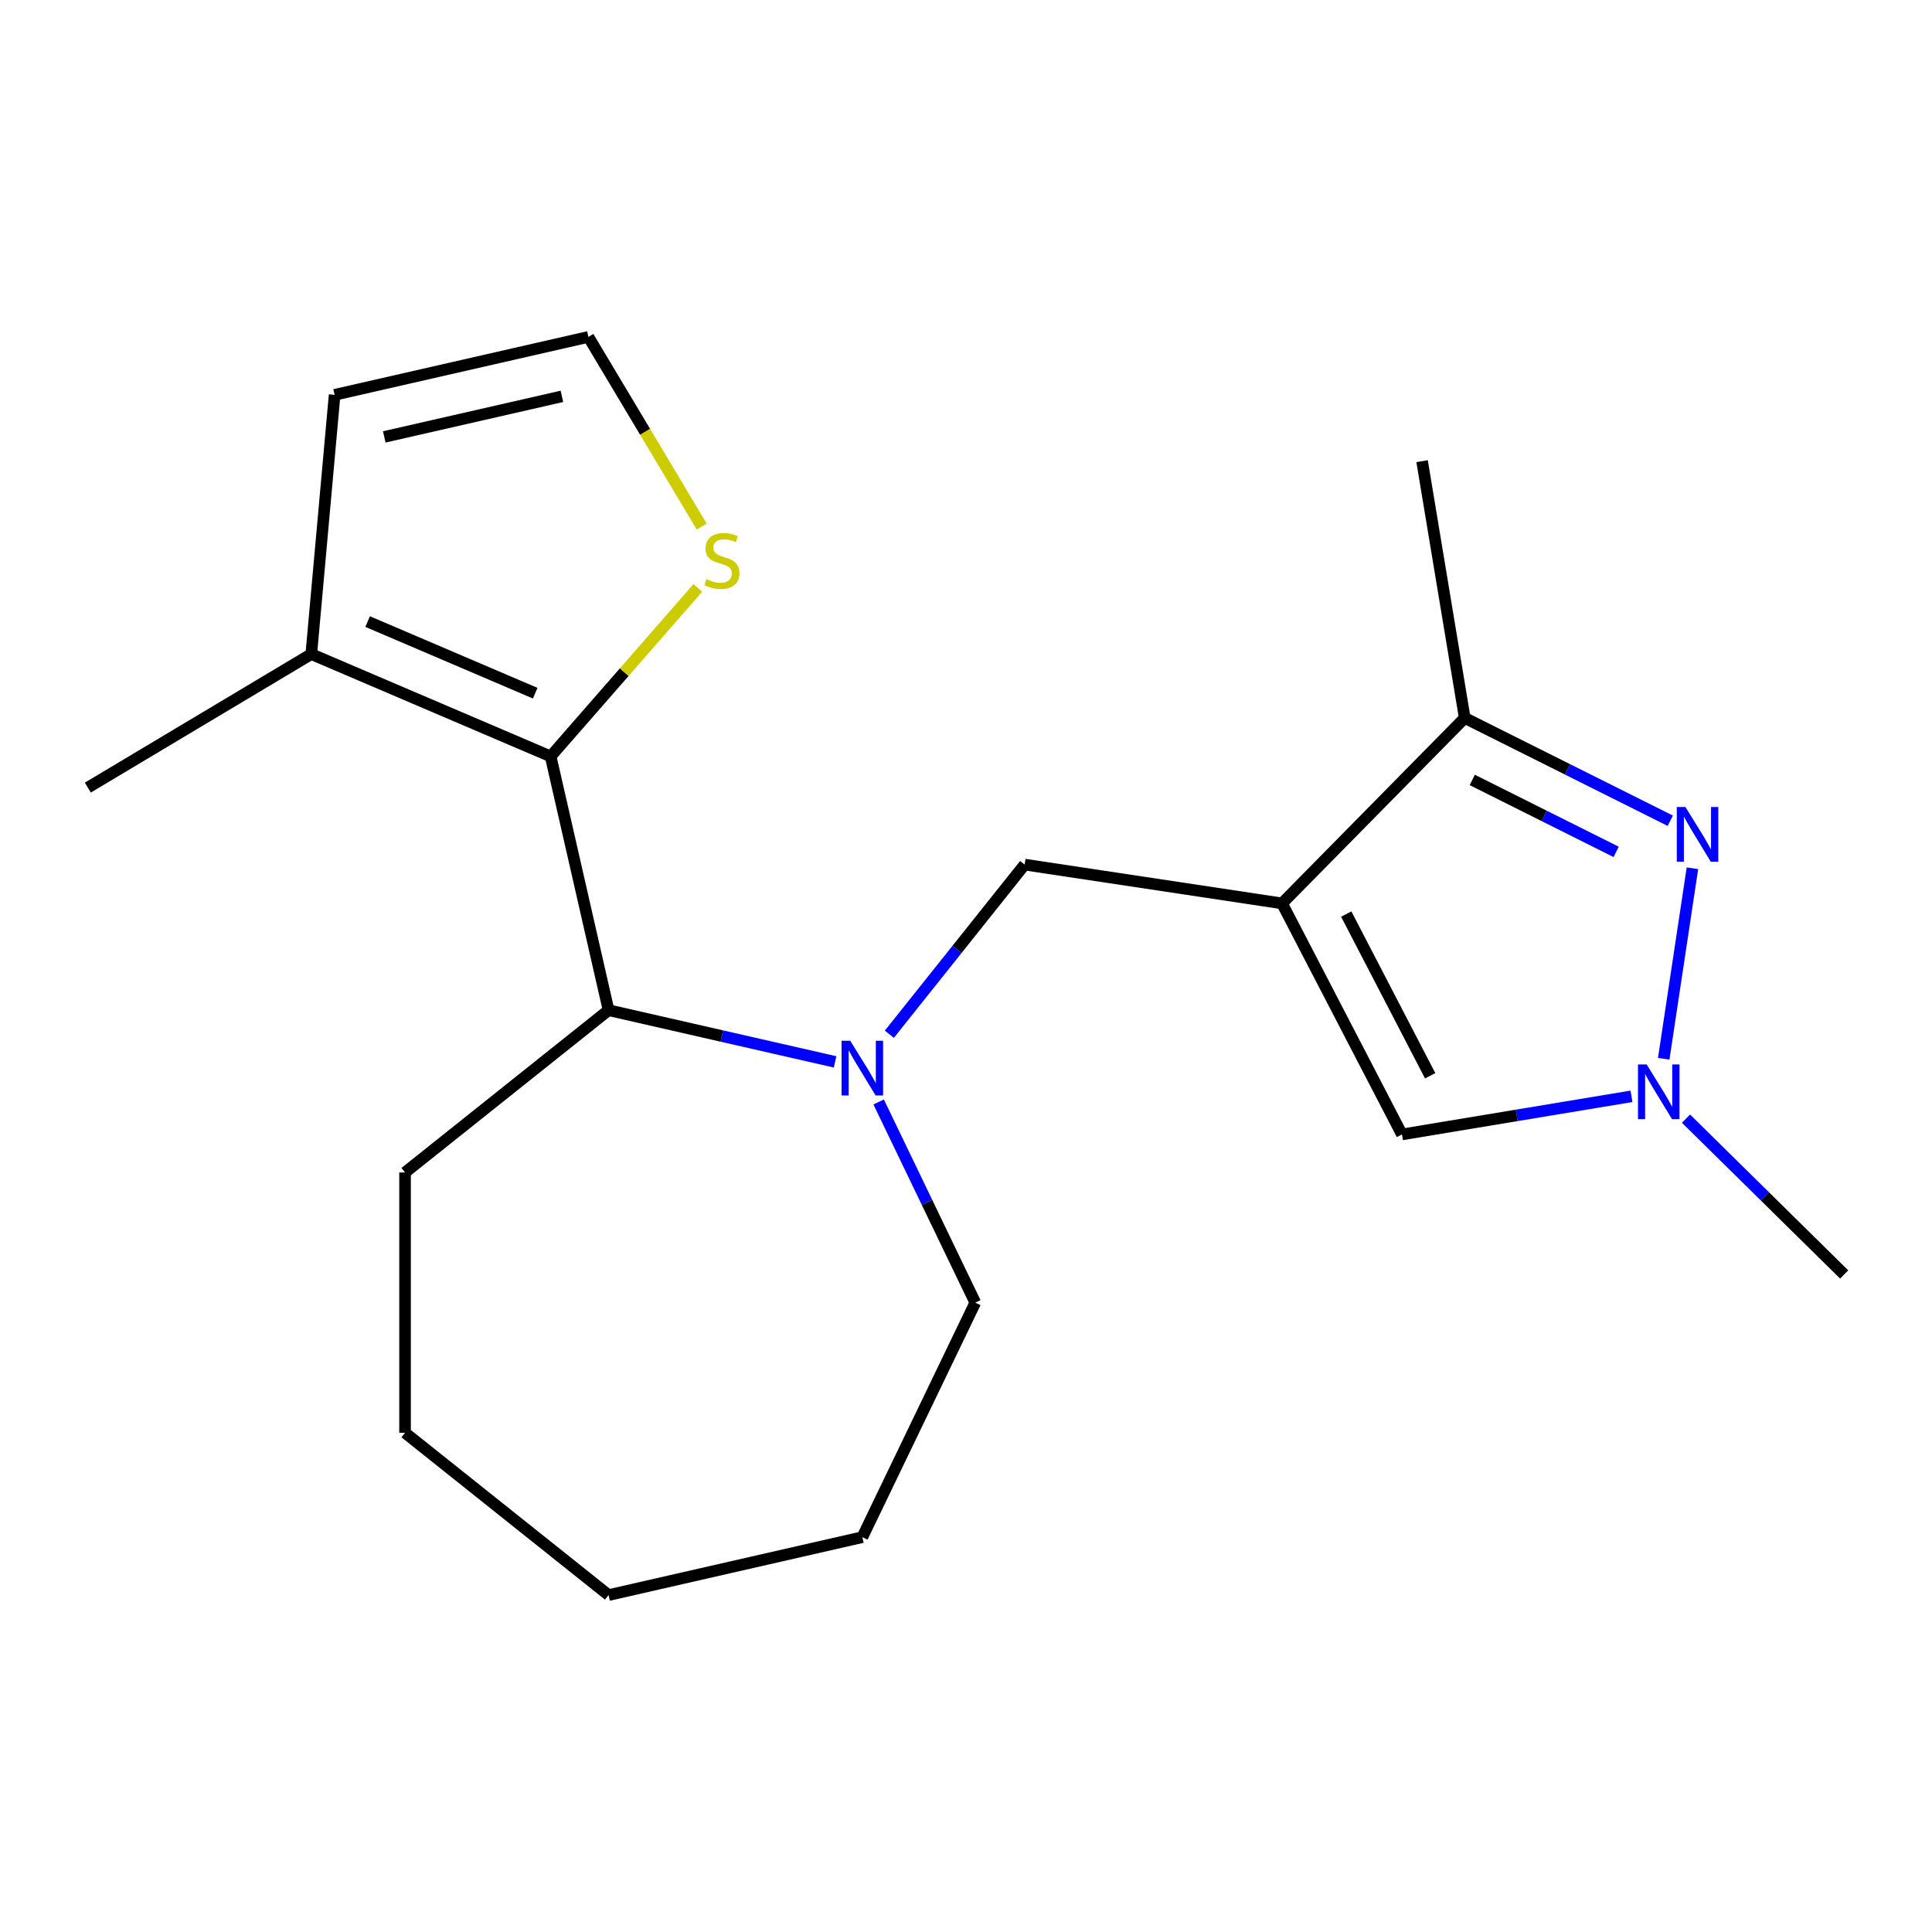 <?xml version='1.0' encoding='iso-8859-1'?>
<svg version='1.1' baseProfile='full'
              xmlns='http://www.w3.org/2000/svg'
                      xmlns:rdkit='http://www.rdkit.org/xml'
                      xmlns:xlink='http://www.w3.org/1999/xlink'
                  xml:space='preserve'
width='1000px' height='1000px' viewBox='0 0 1000 1000'>
<!-- END OF HEADER -->
<rect style='opacity:1.0;fill:#FFFFFF;stroke:none' width='1000' height='1000' x='0' y='0'> </rect>
<path class='bond-4' d='M 663.584,467.592 L 758.141,371.61' style='fill:none;fill-rule:evenodd;stroke:#000000;stroke-width:6px;stroke-linecap:butt;stroke-linejoin:miter;stroke-opacity:1' />
<path class='bond-5' d='M 663.584,467.592 L 725.649,587.18' style='fill:none;fill-rule:evenodd;stroke:#000000;stroke-width:6px;stroke-linecap:butt;stroke-linejoin:miter;stroke-opacity:1' />
<path class='bond-5' d='M 696.812,473.117 L 740.257,556.829' style='fill:none;fill-rule:evenodd;stroke:#000000;stroke-width:6px;stroke-linecap:butt;stroke-linejoin:miter;stroke-opacity:1' />
<path class='bond-7' d='M 663.584,467.592 L 530.354,447.51' style='fill:none;fill-rule:evenodd;stroke:#000000;stroke-width:6px;stroke-linecap:butt;stroke-linejoin:miter;stroke-opacity:1' />
<path class='bond-0' d='M 864.536,424.822 L 811.339,398.216' style='fill:none;fill-rule:evenodd;stroke:#0000FF;stroke-width:6px;stroke-linecap:butt;stroke-linejoin:miter;stroke-opacity:1' />
<path class='bond-0' d='M 811.339,398.216 L 758.141,371.61' style='fill:none;fill-rule:evenodd;stroke:#000000;stroke-width:6px;stroke-linecap:butt;stroke-linejoin:miter;stroke-opacity:1' />
<path class='bond-0' d='M 836.523,440.941 L 799.285,422.317' style='fill:none;fill-rule:evenodd;stroke:#0000FF;stroke-width:6px;stroke-linecap:butt;stroke-linejoin:miter;stroke-opacity:1' />
<path class='bond-0' d='M 799.285,422.317 L 762.046,403.692' style='fill:none;fill-rule:evenodd;stroke:#000000;stroke-width:6px;stroke-linecap:butt;stroke-linejoin:miter;stroke-opacity:1' />
<path class='bond-20' d='M 876.003,449.407 L 861.139,548.023' style='fill:none;fill-rule:evenodd;stroke:#0000FF;stroke-width:6px;stroke-linecap:butt;stroke-linejoin:miter;stroke-opacity:1' />
<path class='bond-1' d='M 460.327,535.322 L 495.34,491.416' style='fill:none;fill-rule:evenodd;stroke:#0000FF;stroke-width:6px;stroke-linecap:butt;stroke-linejoin:miter;stroke-opacity:1' />
<path class='bond-1' d='M 495.34,491.416 L 530.354,447.51' style='fill:none;fill-rule:evenodd;stroke:#000000;stroke-width:6px;stroke-linecap:butt;stroke-linejoin:miter;stroke-opacity:1' />
<path class='bond-6' d='M 432.24,549.63 L 373.616,536.25' style='fill:none;fill-rule:evenodd;stroke:#0000FF;stroke-width:6px;stroke-linecap:butt;stroke-linejoin:miter;stroke-opacity:1' />
<path class='bond-6' d='M 373.616,536.25 L 314.991,522.869' style='fill:none;fill-rule:evenodd;stroke:#000000;stroke-width:6px;stroke-linecap:butt;stroke-linejoin:miter;stroke-opacity:1' />
<path class='bond-12' d='M 454.789,570.379 L 479.799,622.311' style='fill:none;fill-rule:evenodd;stroke:#0000FF;stroke-width:6px;stroke-linecap:butt;stroke-linejoin:miter;stroke-opacity:1' />
<path class='bond-12' d='M 479.799,622.311 L 504.808,674.242' style='fill:none;fill-rule:evenodd;stroke:#000000;stroke-width:6px;stroke-linecap:butt;stroke-linejoin:miter;stroke-opacity:1' />
<path class='bond-2' d='M 285.01,391.512 L 314.991,522.869' style='fill:none;fill-rule:evenodd;stroke:#000000;stroke-width:6px;stroke-linecap:butt;stroke-linejoin:miter;stroke-opacity:1' />
<path class='bond-8' d='M 285.01,391.512 L 161.118,338.558' style='fill:none;fill-rule:evenodd;stroke:#000000;stroke-width:6px;stroke-linecap:butt;stroke-linejoin:miter;stroke-opacity:1' />
<path class='bond-8' d='M 277.017,358.791 L 190.292,321.723' style='fill:none;fill-rule:evenodd;stroke:#000000;stroke-width:6px;stroke-linecap:butt;stroke-linejoin:miter;stroke-opacity:1' />
<path class='bond-9' d='M 285.01,391.512 L 323.11,347.904' style='fill:none;fill-rule:evenodd;stroke:#000000;stroke-width:6px;stroke-linecap:butt;stroke-linejoin:miter;stroke-opacity:1' />
<path class='bond-9' d='M 323.11,347.904 L 361.209,304.296' style='fill:none;fill-rule:evenodd;stroke:#CCCC00;stroke-width:6px;stroke-linecap:butt;stroke-linejoin:miter;stroke-opacity:1' />
<path class='bond-3' d='M 844.455,567.451 L 785.052,577.316' style='fill:none;fill-rule:evenodd;stroke:#0000FF;stroke-width:6px;stroke-linecap:butt;stroke-linejoin:miter;stroke-opacity:1' />
<path class='bond-3' d='M 785.052,577.316 L 725.649,587.18' style='fill:none;fill-rule:evenodd;stroke:#000000;stroke-width:6px;stroke-linecap:butt;stroke-linejoin:miter;stroke-opacity:1' />
<path class='bond-13' d='M 872.672,579.007 L 913.609,619.336' style='fill:none;fill-rule:evenodd;stroke:#0000FF;stroke-width:6px;stroke-linecap:butt;stroke-linejoin:miter;stroke-opacity:1' />
<path class='bond-13' d='M 913.609,619.336 L 954.545,659.665' style='fill:none;fill-rule:evenodd;stroke:#000000;stroke-width:6px;stroke-linecap:butt;stroke-linejoin:miter;stroke-opacity:1' />
<path class='bond-14' d='M 758.141,371.61 L 736.069,238.695' style='fill:none;fill-rule:evenodd;stroke:#000000;stroke-width:6px;stroke-linecap:butt;stroke-linejoin:miter;stroke-opacity:1' />
<path class='bond-15' d='M 314.991,522.869 L 209.651,606.875' style='fill:none;fill-rule:evenodd;stroke:#000000;stroke-width:6px;stroke-linecap:butt;stroke-linejoin:miter;stroke-opacity:1' />
<path class='bond-11' d='M 161.118,338.558 L 173.195,204.366' style='fill:none;fill-rule:evenodd;stroke:#000000;stroke-width:6px;stroke-linecap:butt;stroke-linejoin:miter;stroke-opacity:1' />
<path class='bond-16' d='M 161.118,338.558 L 45.455,407.664' style='fill:none;fill-rule:evenodd;stroke:#000000;stroke-width:6px;stroke-linecap:butt;stroke-linejoin:miter;stroke-opacity:1' />
<path class='bond-10' d='M 363.209,272.559 L 333.88,223.472' style='fill:none;fill-rule:evenodd;stroke:#CCCC00;stroke-width:6px;stroke-linecap:butt;stroke-linejoin:miter;stroke-opacity:1' />
<path class='bond-10' d='M 333.88,223.472 L 304.552,174.384' style='fill:none;fill-rule:evenodd;stroke:#000000;stroke-width:6px;stroke-linecap:butt;stroke-linejoin:miter;stroke-opacity:1' />
<path class='bond-22' d='M 304.552,174.384 L 173.195,204.366' style='fill:none;fill-rule:evenodd;stroke:#000000;stroke-width:6px;stroke-linecap:butt;stroke-linejoin:miter;stroke-opacity:1' />
<path class='bond-22' d='M 290.845,205.153 L 198.895,226.14' style='fill:none;fill-rule:evenodd;stroke:#000000;stroke-width:6px;stroke-linecap:butt;stroke-linejoin:miter;stroke-opacity:1' />
<path class='bond-17' d='M 504.808,674.242 L 446.348,795.634' style='fill:none;fill-rule:evenodd;stroke:#000000;stroke-width:6px;stroke-linecap:butt;stroke-linejoin:miter;stroke-opacity:1' />
<path class='bond-18' d='M 209.651,606.875 L 209.651,741.61' style='fill:none;fill-rule:evenodd;stroke:#000000;stroke-width:6px;stroke-linecap:butt;stroke-linejoin:miter;stroke-opacity:1' />
<path class='bond-19' d='M 446.348,795.634 L 314.991,825.616' style='fill:none;fill-rule:evenodd;stroke:#000000;stroke-width:6px;stroke-linecap:butt;stroke-linejoin:miter;stroke-opacity:1' />
<path class='bond-21' d='M 209.651,741.61 L 314.991,825.616' style='fill:none;fill-rule:evenodd;stroke:#000000;stroke-width:6px;stroke-linecap:butt;stroke-linejoin:miter;stroke-opacity:1' />
<path  class='atom-1' d='M 872.385 417.718
L 881.665 432.718
Q 882.585 434.198, 884.065 436.878
Q 885.545 439.558, 885.625 439.718
L 885.625 417.718
L 889.385 417.718
L 889.385 446.038
L 885.505 446.038
L 875.545 429.638
Q 874.385 427.718, 873.145 425.518
Q 871.945 423.318, 871.585 422.638
L 871.585 446.038
L 867.905 446.038
L 867.905 417.718
L 872.385 417.718
' fill='#0000FF'/>
<path  class='atom-2' d='M 440.088 538.69
L 449.368 553.69
Q 450.288 555.17, 451.768 557.85
Q 453.248 560.53, 453.328 560.69
L 453.328 538.69
L 457.088 538.69
L 457.088 567.01
L 453.208 567.01
L 443.248 550.61
Q 442.088 548.69, 440.848 546.49
Q 439.648 544.29, 439.288 543.61
L 439.288 567.01
L 435.608 567.01
L 435.608 538.69
L 440.088 538.69
' fill='#0000FF'/>
<path  class='atom-4' d='M 852.304 550.948
L 861.584 565.948
Q 862.504 567.428, 863.984 570.108
Q 865.464 572.788, 865.544 572.948
L 865.544 550.948
L 869.304 550.948
L 869.304 579.268
L 865.424 579.268
L 855.464 562.868
Q 854.304 560.948, 853.064 558.748
Q 851.864 556.548, 851.504 555.868
L 851.504 579.268
L 847.824 579.268
L 847.824 550.948
L 852.304 550.948
' fill='#0000FF'/>
<path  class='atom-10' d='M 365.657 299.767
Q 365.977 299.887, 367.297 300.447
Q 368.617 301.007, 370.057 301.367
Q 371.537 301.687, 372.977 301.687
Q 375.657 301.687, 377.217 300.407
Q 378.777 299.087, 378.777 296.807
Q 378.777 295.247, 377.977 294.287
Q 377.217 293.327, 376.017 292.807
Q 374.817 292.287, 372.817 291.687
Q 370.297 290.927, 368.777 290.207
Q 367.297 289.487, 366.217 287.967
Q 365.177 286.447, 365.177 283.887
Q 365.177 280.327, 367.577 278.127
Q 370.017 275.927, 374.817 275.927
Q 378.097 275.927, 381.817 277.487
L 380.897 280.567
Q 377.497 279.167, 374.937 279.167
Q 372.177 279.167, 370.657 280.327
Q 369.137 281.447, 369.177 283.407
Q 369.177 284.927, 369.937 285.847
Q 370.737 286.767, 371.857 287.287
Q 373.017 287.807, 374.937 288.407
Q 377.497 289.207, 379.017 290.007
Q 380.537 290.807, 381.617 292.447
Q 382.737 294.047, 382.737 296.807
Q 382.737 300.727, 380.097 302.847
Q 377.497 304.927, 373.137 304.927
Q 370.617 304.927, 368.697 304.367
Q 366.817 303.847, 364.577 302.927
L 365.657 299.767
' fill='#CCCC00'/>
</svg>
